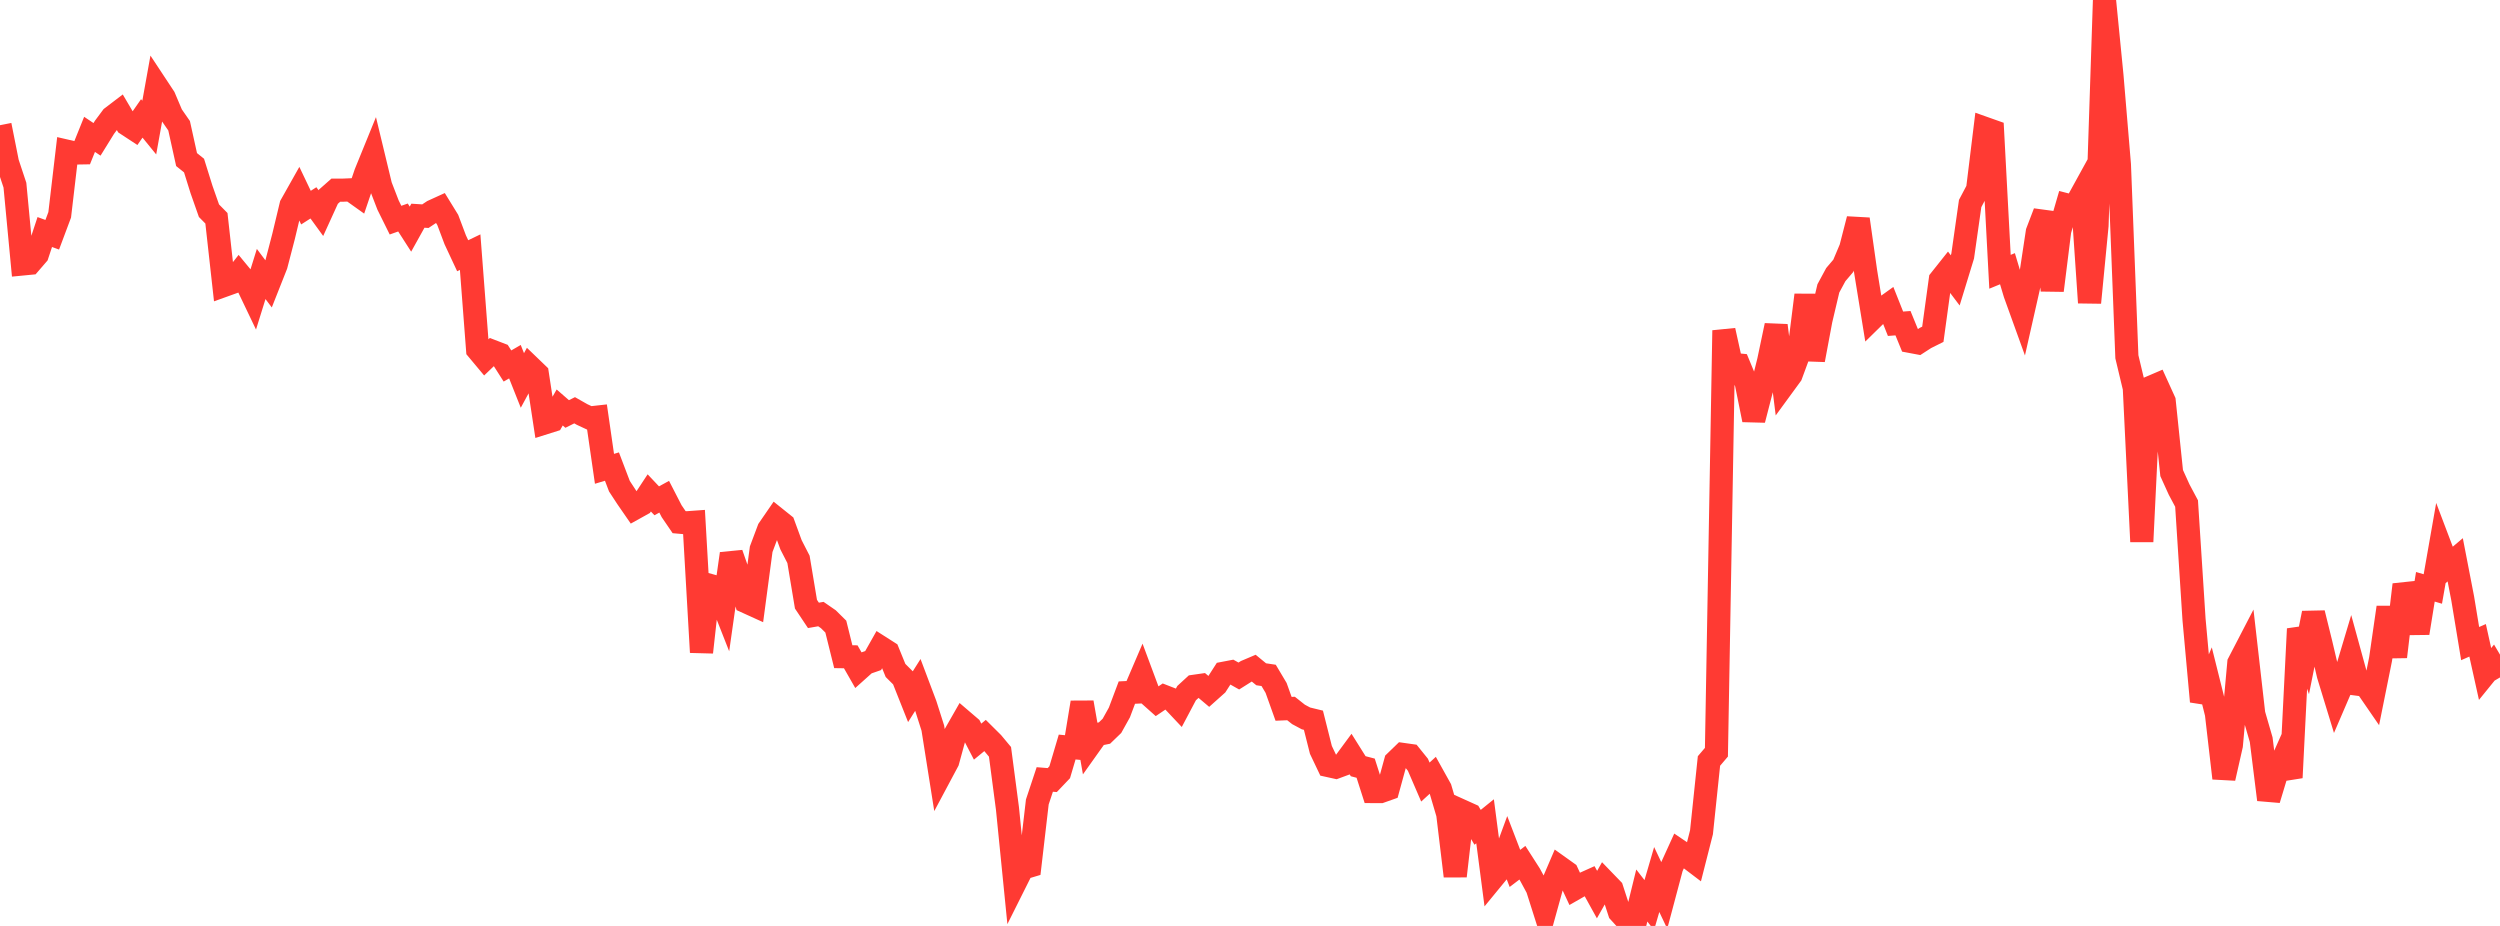 <?xml version="1.0" standalone="no"?>
<!DOCTYPE svg PUBLIC "-//W3C//DTD SVG 1.1//EN" "http://www.w3.org/Graphics/SVG/1.1/DTD/svg11.dtd">

<svg width="135" height="50" viewBox="0 0 135 50" preserveAspectRatio="none" 
  xmlns="http://www.w3.org/2000/svg"
  xmlns:xlink="http://www.w3.org/1999/xlink">


<polyline points="0.0, 6.761 0.403, 8.786 0.806, 9.999 1.209, 14.255 1.612, 14.216 2.015, 13.749 2.418, 12.53 2.821, 12.677 3.224, 11.601 3.627, 8.169 4.03, 8.262 4.433, 8.255 4.836, 7.255 5.239, 7.525 5.642, 6.874 6.045, 6.332 6.448, 6.025 6.851, 6.71 7.254, 6.974 7.657, 6.394 8.06, 6.889 8.463, 4.649 8.866, 5.259 9.269, 6.21 9.672, 6.791 10.075, 8.617 10.478, 8.94 10.881, 10.23 11.284, 11.378 11.687, 11.787 12.09, 15.416 12.493, 15.271 12.896, 14.76 13.299, 15.248 13.701, 16.089 14.104, 14.795 14.507, 15.333 14.91, 14.314 15.313, 12.765 15.716, 11.083 16.119, 10.367 16.522, 11.212 16.925, 10.954 17.328, 11.509 17.731, 10.625 18.134, 10.269 18.537, 10.268 18.94, 10.251 19.343, 10.538 19.746, 9.347 20.149, 8.358 20.552, 10.031 20.955, 11.074 21.358, 11.888 21.761, 11.745 22.164, 12.373 22.567, 11.648 22.97, 11.674 23.373, 11.406 23.776, 11.222 24.179, 11.877 24.582, 12.948 24.985, 13.81 25.388, 13.616 25.791, 18.88 26.194, 19.362 26.597, 18.976 27.0, 19.131 27.403, 19.764 27.806, 19.531 28.209, 20.545 28.612, 19.801 29.015, 20.189 29.418, 22.835 29.821, 22.708 30.224, 22.004 30.627, 22.355 31.03, 22.154 31.433, 22.383 31.836, 22.571 32.239, 22.526 32.642, 25.316 33.045, 25.195 33.448, 26.254 33.851, 26.87 34.254, 27.453 34.657, 27.229 35.06, 26.617 35.463, 27.044 35.866, 26.823 36.269, 27.606 36.672, 28.196 37.075, 28.232 37.478, 28.203 37.881, 35.223 38.284, 31.598 38.687, 31.711 39.09, 32.736 39.493, 29.9 39.896, 31.054 40.299, 32.498 40.701, 32.681 41.104, 29.658 41.507, 28.583 41.91, 27.998 42.313, 28.321 42.716, 29.421 43.119, 30.207 43.522, 32.626 43.925, 33.23 44.328, 33.16 44.731, 33.438 45.134, 33.837 45.537, 35.461 45.94, 35.467 46.343, 36.172 46.746, 35.811 47.149, 35.671 47.552, 34.957 47.955, 35.214 48.358, 36.204 48.761, 36.605 49.164, 37.62 49.567, 36.982 49.97, 38.051 50.373, 39.316 50.776, 41.861 51.179, 41.106 51.582, 39.633 51.985, 38.928 52.388, 39.273 52.791, 40.048 53.194, 39.716 53.597, 40.116 54.0, 40.6 54.403, 43.661 54.806, 47.692 55.209, 46.886 55.612, 46.765 56.015, 43.305 56.418, 42.091 56.821, 42.124 57.224, 41.701 57.627, 40.34 58.03, 40.378 58.433, 37.933 58.836, 40.234 59.239, 39.667 59.642, 39.585 60.045, 39.196 60.448, 38.472 60.851, 37.4 61.254, 37.38 61.657, 36.439 62.06, 37.521 62.463, 37.88 62.866, 37.608 63.269, 37.765 63.672, 38.193 64.075, 37.431 64.478, 37.061 64.881, 37.003 65.284, 37.343 65.687, 36.983 66.09, 36.355 66.493, 36.278 66.896, 36.505 67.299, 36.251 67.701, 36.08 68.104, 36.411 68.507, 36.471 68.91, 37.148 69.313, 38.276 69.716, 38.259 70.119, 38.578 70.522, 38.794 70.925, 38.892 71.328, 40.493 71.731, 41.34 72.134, 41.429 72.537, 41.28 72.94, 40.734 73.343, 41.376 73.746, 41.482 74.149, 42.743 74.552, 42.744 74.955, 42.601 75.358, 41.131 75.761, 40.741 76.164, 40.798 76.567, 41.297 76.97, 42.231 77.373, 41.863 77.776, 42.588 78.179, 43.955 78.582, 47.309 78.985, 43.813 79.388, 43.995 79.791, 44.675 80.194, 44.349 80.597, 47.432 81.0, 46.941 81.403, 45.845 81.806, 46.894 82.209, 46.587 82.612, 47.216 83.015, 47.962 83.418, 49.23 83.821, 47.774 84.224, 46.835 84.627, 47.123 85.03, 47.99 85.433, 47.759 85.836, 47.578 86.239, 48.308 86.642, 47.595 87.045, 48.012 87.448, 49.252 87.851, 49.694 88.254, 50.0 88.657, 48.357 89.06, 48.876 89.463, 47.494 89.866, 48.344 90.269, 46.83 90.672, 45.945 91.075, 46.218 91.478, 46.524 91.881, 44.94 92.284, 41.093 92.687, 40.62 93.09, 17.844 93.493, 19.668 93.896, 19.708 94.299, 20.681 94.701, 22.673 95.104, 21.114 95.507, 19.49 95.91, 17.575 96.313, 20.794 96.716, 20.243 97.119, 19.15 97.522, 15.932 97.925, 19.437 98.328, 17.284 98.731, 15.575 99.134, 14.828 99.537, 14.355 99.94, 13.401 100.343, 11.833 100.746, 14.675 101.149, 17.153 101.552, 16.758 101.955, 16.469 102.358, 17.483 102.761, 17.452 103.164, 18.437 103.567, 18.513 103.97, 18.252 104.373, 18.051 104.776, 15.113 105.179, 14.606 105.582, 15.141 105.985, 13.826 106.388, 10.99 106.791, 10.227 107.194, 6.936 107.597, 7.079 108.0, 14.676 108.403, 14.51 108.806, 15.855 109.209, 16.972 109.612, 15.19 110.015, 12.527 110.418, 11.472 110.821, 15.685 111.224, 12.458 111.627, 11.07 112.03, 11.174 112.433, 10.441 112.836, 16.343 113.239, 12.179 113.642, 0.0 114.045, 4.085 114.448, 8.89 114.851, 19.266 115.254, 20.953 115.657, 29.247 116.06, 20.949 116.463, 20.776 116.866, 21.662 117.269, 25.546 117.672, 26.434 118.075, 27.191 118.478, 33.454 118.881, 37.879 119.284, 36.925 119.687, 38.538 120.09, 42.023 120.493, 40.245 120.896, 35.801 121.299, 35.024 121.701, 38.554 122.104, 39.943 122.507, 43.18 122.91, 41.844 123.313, 40.938 123.716, 41.991 124.119, 33.96 124.522, 35.118 124.925, 33.108 125.328, 34.74 125.731, 36.45 126.134, 37.768 126.537, 36.831 126.94, 35.482 127.343, 36.95 127.746, 37.003 128.149, 37.589 128.552, 35.588 128.955, 32.8 129.358, 35.466 129.761, 32.068 130.164, 32.025 130.567, 34.186 130.97, 31.687 131.373, 31.805 131.776, 29.508 132.179, 30.571 132.582, 30.229 132.985, 32.311 133.388, 34.754 133.791, 34.577 134.194, 36.395 134.597, 35.898 135.0, 36.581" fill="none" stroke="#ff3a33" stroke-width="1.25"/>

</svg>
